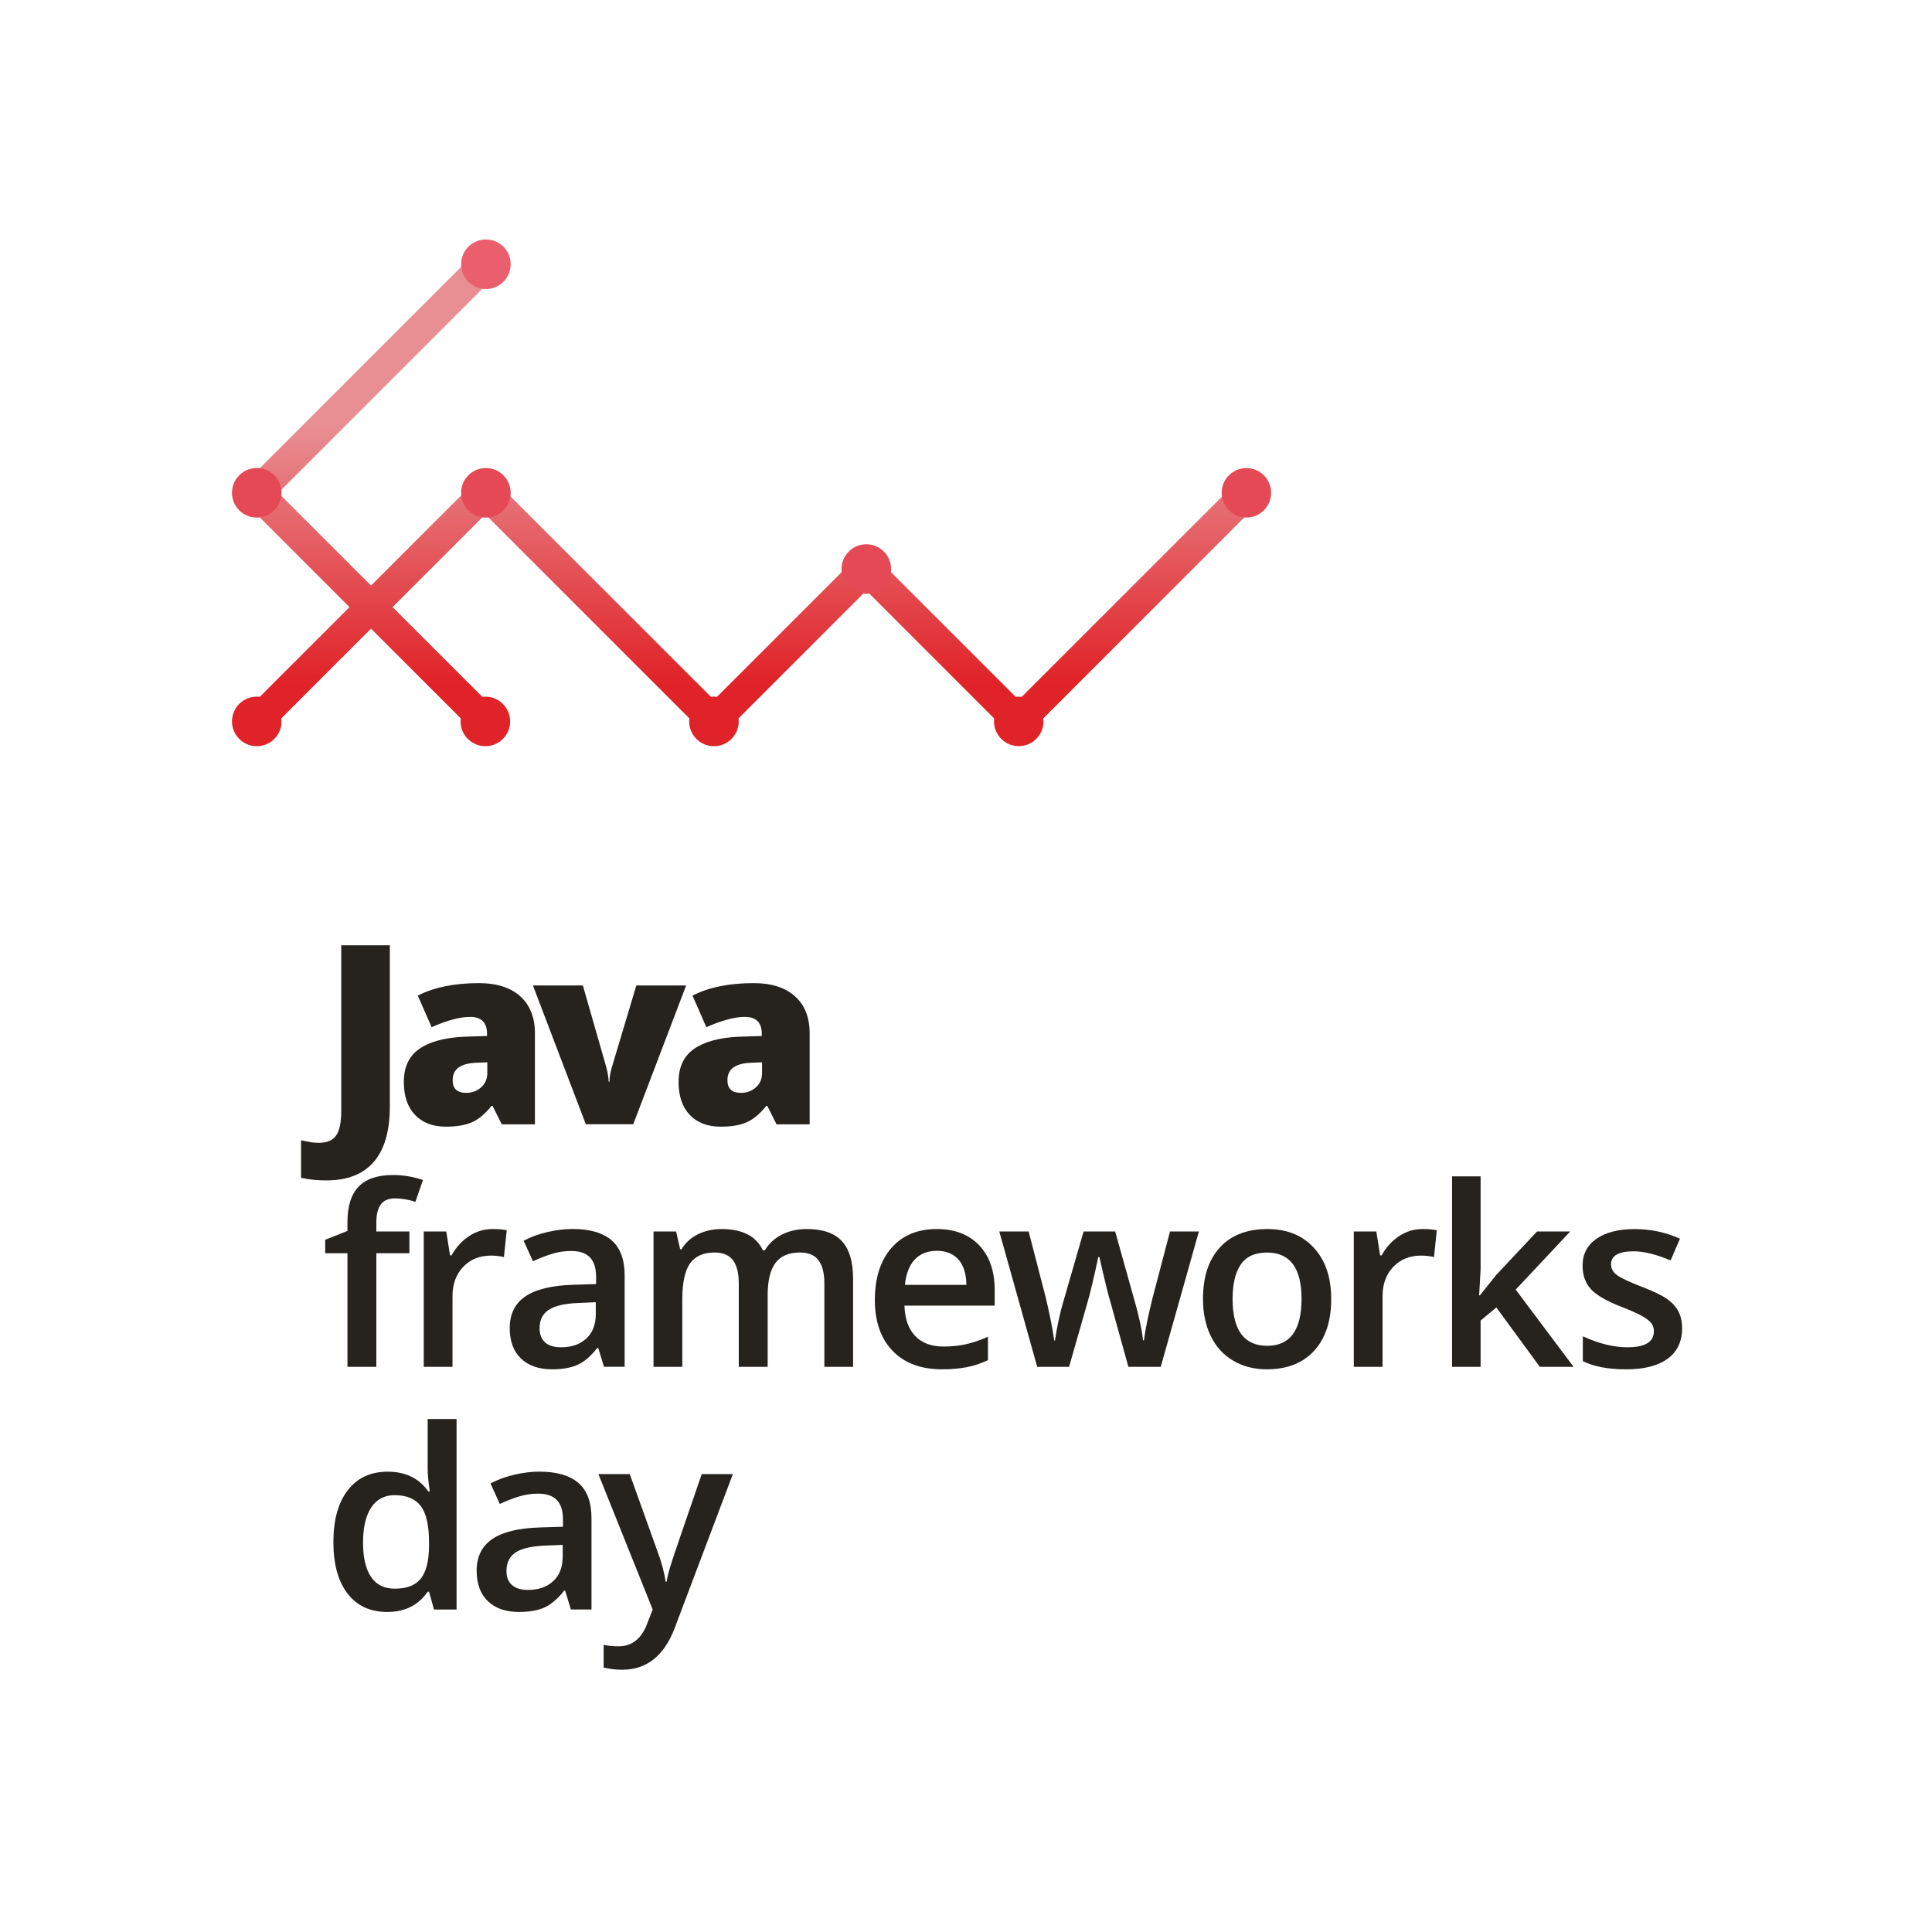 <?xml version="1.0" encoding="UTF-8"?>
<svg width="92px" height="92px" viewBox="0 0 92 92" version="1.1" xmlns="http://www.w3.org/2000/svg" xmlns:xlink="http://www.w3.org/1999/xlink">
    <!-- Generator: Sketch 46.2 (44496) - http://www.bohemiancoding.com/sketch -->
    <title>java-small</title>
    <desc>Created with Sketch.</desc>
    <defs>
        <linearGradient x1="50%" y1="34.878%" x2="50%" y2="87.467%" id="linearGradient-1">
            <stop stop-color="#E88F93" offset="0%"></stop>
            <stop stop-color="#E02328" offset="100%"></stop>
        </linearGradient>
    </defs>
    <g id="Large" stroke="none" stroke-width="1" fill="none" fill-rule="evenodd">
        <g id="small" transform="translate(-1491, -56)">
            <g id="Group-2" transform="translate(1491, 56)">
                <rect id="Rectangle" x="0" y="0" width="92" height="92"></rect>
                <g id="джава-01" transform="translate(11, 11)" fill-rule="nonzero">
                    <polygon id="Shape" fill="url(#linearGradient-1)" points="47.883 11.955 37.51 22.327 30.253 15.07 22.997 22.327 12.112 11.442 6.668 16.885 2.253 12.467 12.625 2.095 11.598 1.07 0.2 12.467 5.642 17.91 0.713 22.84 1.738 23.865 6.668 18.937 11.598 23.865 12.625 22.84 7.695 17.91 12.112 13.495 22.997 24.38 30.253 17.123 37.51 24.38 48.91 12.982"></polygon>
                    <circle id="Oval" fill="#EA5E6D" cx="12.138" cy="1.583" r="1.18"></circle>
                    <circle id="Oval" fill="#E44955" cx="1.227" cy="12.467" r="1.18"></circle>
                    <circle id="Oval" fill="#E44955" cx="12.138" cy="12.467" r="1.18"></circle>
                    <circle id="Oval" fill="#E44955" cx="48.352" cy="12.467" r="1.178"></circle>
                    <circle id="Oval" fill="#E02328" cx="1.227" cy="23.353" r="1.18"></circle>
                    <circle id="Oval" fill="#E02328" cx="22.997" cy="23.353" r="1.18"></circle>
                    <circle id="Oval" fill="#E44955" cx="30.253" cy="16.097" r="1.18"></circle>
                    <circle id="Oval" fill="#E02328" cx="37.512" cy="23.353" r="1.178"></circle>
                    <circle id="Oval" fill="#E02328" cx="12.112" cy="23.353" r="1.18"></circle>
                    <g id="Group" transform="translate(3.333, 33.333)" fill="#26231E">
                        <path d="M1.198,11.877 C0.78,11.877 0.38,11.838 0.003,11.753 L0.003,9.967 C0.128,9.988 0.26,10.015 0.4,10.045 C0.54,10.075 0.692,10.087 0.855,10.087 C1.237,10.087 1.508,9.973 1.67,9.743 C1.835,9.513 1.917,9.123 1.917,8.565 L1.917,0.68 L4.23,0.68 L4.23,8.368 C4.23,9.522 3.977,10.397 3.472,10.988 C2.967,11.58 2.21,11.877 1.198,11.877 Z" id="Shape"></path>
                        <path d="M9.558,9.202 L9.122,8.328 L9.075,8.328 C8.768,8.71 8.455,8.97 8.137,9.11 C7.818,9.25 7.407,9.318 6.902,9.318 C6.28,9.318 5.79,9.133 5.432,8.76 C5.075,8.385 4.897,7.863 4.897,7.187 C4.897,6.483 5.14,5.96 5.632,5.615 C6.12,5.272 6.83,5.08 7.758,5.035 L8.86,5 L8.86,4.905 C8.86,4.362 8.592,4.09 8.057,4.09 C7.573,4.09 6.962,4.255 6.22,4.58 L5.562,3.077 C6.33,2.682 7.302,2.482 8.477,2.482 C9.323,2.482 9.978,2.693 10.443,3.112 C10.907,3.532 11.14,4.118 11.14,4.873 L11.14,9.205 L9.558,9.205 L9.558,9.202 Z M7.868,7.708 C8.145,7.708 8.38,7.62 8.577,7.447 C8.773,7.272 8.872,7.047 8.872,6.767 L8.872,6.253 L8.347,6.275 C7.597,6.303 7.222,6.578 7.222,7.103 C7.22,7.507 7.437,7.708 7.868,7.708 Z" id="Shape"></path>
                        <path d="M13.563,9.202 L11.045,2.595 L13.423,2.595 L14.543,6.503 C14.547,6.523 14.555,6.557 14.567,6.603 C14.578,6.648 14.59,6.707 14.602,6.77 C14.613,6.835 14.623,6.902 14.635,6.975 C14.643,7.047 14.65,7.113 14.65,7.175 L14.69,7.175 C14.69,6.973 14.725,6.753 14.795,6.515 L15.968,2.595 L18.34,2.595 L15.822,9.202 L13.563,9.202 Z" id="Shape"></path>
                        <path d="M22.642,9.202 L22.205,8.328 L22.158,8.328 C21.852,8.71 21.538,8.97 21.22,9.11 C20.902,9.25 20.49,9.318 19.985,9.318 C19.362,9.318 18.873,9.133 18.515,8.76 C18.158,8.385 17.98,7.863 17.98,7.187 C17.98,6.483 18.225,5.96 18.715,5.615 C19.203,5.272 19.913,5.08 20.842,5.035 L21.943,5 L21.943,4.905 C21.943,4.362 21.675,4.09 21.14,4.09 C20.657,4.09 20.045,4.255 19.303,4.58 L18.643,3.077 C19.413,2.682 20.383,2.482 21.558,2.482 C22.405,2.482 23.062,2.693 23.527,3.112 C23.992,3.532 24.222,4.118 24.222,4.873 L24.222,9.205 L22.642,9.205 L22.642,9.202 Z M20.952,7.708 C21.228,7.708 21.463,7.62 21.66,7.447 C21.857,7.272 21.955,7.047 21.955,6.767 L21.955,6.253 L21.432,6.275 C20.68,6.303 20.307,6.578 20.307,7.103 C20.305,7.507 20.52,7.708 20.952,7.708 Z" id="Shape"></path>
                        <path d="M5.163,15.345 L3.588,15.345 L3.588,20.755 L2.213,20.755 L2.213,15.345 L1.152,15.345 L1.152,14.703 L2.212,14.283 L2.212,13.863 C2.212,13.102 2.39,12.538 2.748,12.17 C3.105,11.803 3.652,11.62 4.385,11.62 C4.868,11.62 5.342,11.7 5.808,11.858 L5.447,12.897 C5.11,12.788 4.787,12.733 4.48,12.733 C4.168,12.733 3.942,12.828 3.8,13.022 C3.658,13.213 3.588,13.503 3.588,13.888 L3.588,14.308 L5.162,14.308 L5.162,15.345 L5.163,15.345 Z" id="Shape"></path>
                        <path d="M9.117,14.193 C9.393,14.193 9.62,14.212 9.798,14.25 L9.663,15.527 C9.468,15.482 9.267,15.457 9.057,15.457 C8.508,15.457 8.065,15.635 7.725,15.993 C7.385,16.35 7.215,16.815 7.215,17.387 L7.215,20.755 L5.845,20.755 L5.845,14.308 L6.918,14.308 L7.098,15.447 L7.168,15.447 C7.382,15.062 7.662,14.757 8.005,14.528 C8.348,14.303 8.72,14.193 9.117,14.193 Z" id="Shape"></path>
                        <path d="M14.43,20.755 L14.155,19.858 L14.108,19.858 C13.798,20.25 13.485,20.518 13.17,20.658 C12.855,20.8 12.452,20.872 11.957,20.872 C11.323,20.872 10.828,20.698 10.473,20.357 C10.118,20.017 9.94,19.532 9.94,18.907 C9.94,18.242 10.187,17.742 10.682,17.402 C11.175,17.065 11.928,16.882 12.938,16.848 L14.052,16.813 L14.052,16.468 C14.052,16.057 13.955,15.748 13.763,15.547 C13.572,15.342 13.273,15.238 12.868,15.238 C12.538,15.238 12.222,15.285 11.918,15.385 C11.615,15.482 11.325,15.595 11.045,15.727 L10.602,14.748 C10.952,14.565 11.333,14.427 11.75,14.332 C12.167,14.237 12.558,14.19 12.928,14.19 C13.75,14.19 14.367,14.367 14.785,14.723 C15.202,15.082 15.412,15.645 15.412,16.41 L15.412,20.752 L14.43,20.752 L14.43,20.755 Z M12.388,19.823 C12.887,19.823 13.285,19.685 13.587,19.407 C13.888,19.128 14.038,18.74 14.038,18.238 L14.038,17.678 L13.212,17.713 C12.567,17.738 12.098,17.845 11.803,18.037 C11.508,18.228 11.362,18.522 11.362,18.92 C11.362,19.208 11.448,19.43 11.618,19.587 C11.788,19.743 12.048,19.823 12.388,19.823 Z" id="Shape"></path>
                        <path d="M22.222,20.755 L20.847,20.755 L20.847,16.778 C20.847,16.285 20.753,15.917 20.567,15.673 C20.38,15.43 20.088,15.31 19.692,15.31 C19.163,15.31 18.777,15.483 18.528,15.827 C18.282,16.17 18.158,16.743 18.158,17.542 L18.158,20.755 L16.788,20.755 L16.788,14.308 L17.862,14.308 L18.055,15.153 L18.125,15.153 C18.303,14.847 18.563,14.61 18.903,14.442 C19.243,14.273 19.618,14.193 20.025,14.193 C21.017,14.193 21.673,14.528 21.995,15.205 L22.088,15.205 C22.278,14.888 22.547,14.64 22.893,14.46 C23.24,14.282 23.635,14.193 24.082,14.193 C24.852,14.193 25.412,14.387 25.763,14.775 C26.117,15.163 26.29,15.758 26.29,16.553 L26.29,20.755 L24.922,20.755 L24.922,16.778 C24.922,16.285 24.827,15.917 24.64,15.673 C24.452,15.43 24.158,15.31 23.762,15.31 C23.228,15.31 22.84,15.477 22.593,15.808 C22.347,16.14 22.222,16.652 22.222,17.337 L22.222,20.755 Z" id="Shape"></path>
                        <path d="M30.527,20.872 C29.523,20.872 28.74,20.58 28.173,19.995 C27.61,19.408 27.327,18.605 27.327,17.578 C27.327,16.525 27.59,15.698 28.115,15.095 C28.638,14.493 29.36,14.193 30.278,14.193 C31.13,14.193 31.802,14.45 32.295,14.968 C32.788,15.485 33.033,16.195 33.033,17.1 L33.033,17.84 L28.737,17.84 C28.757,18.467 28.925,18.948 29.245,19.282 C29.562,19.618 30.012,19.788 30.592,19.788 C30.973,19.788 31.325,19.753 31.655,19.68 C31.983,19.608 32.335,19.49 32.712,19.323 L32.712,20.435 C32.378,20.595 32.04,20.707 31.697,20.772 C31.357,20.838 30.967,20.872 30.527,20.872 Z M30.277,15.23 C29.84,15.23 29.492,15.368 29.23,15.642 C28.967,15.918 28.812,16.322 28.76,16.85 L31.687,16.85 C31.678,16.32 31.55,15.915 31.302,15.64 C31.053,15.365 30.71,15.23 30.277,15.23 Z" id="Shape"></path>
                        <path d="M39.4,20.755 L38.567,17.747 C38.465,17.428 38.283,16.688 38.018,15.525 L37.967,15.525 C37.742,16.575 37.563,17.32 37.432,17.758 L36.575,20.755 L35.058,20.755 L33.252,14.308 L34.65,14.308 L35.472,17.485 C35.657,18.27 35.79,18.943 35.868,19.502 L35.903,19.502 C35.942,19.218 36.002,18.893 36.08,18.527 C36.162,18.158 36.23,17.883 36.287,17.702 L37.267,14.308 L38.77,14.308 L39.72,17.702 C39.778,17.89 39.852,18.183 39.94,18.575 C40.027,18.965 40.078,19.272 40.095,19.49 L40.142,19.49 C40.198,19.013 40.335,18.343 40.548,17.485 L41.382,14.308 L42.757,14.308 L40.94,20.755 L39.4,20.755 L39.4,20.755 Z" id="Shape"></path>
                        <path d="M49.058,17.522 C49.058,18.573 48.787,19.395 48.247,19.987 C47.708,20.577 46.957,20.872 45.99,20.872 C45.388,20.872 44.853,20.735 44.393,20.462 C43.93,20.192 43.573,19.802 43.325,19.293 C43.077,18.782 42.952,18.193 42.952,17.522 C42.952,16.473 43.218,15.658 43.755,15.072 C44.29,14.483 45.047,14.193 46.022,14.193 C46.955,14.193 47.693,14.492 48.238,15.093 C48.785,15.692 49.058,16.502 49.058,17.522 Z M44.362,17.522 C44.362,19.008 44.913,19.753 46.013,19.753 C47.098,19.753 47.645,19.008 47.645,17.522 C47.645,16.047 47.097,15.312 46.002,15.312 C45.427,15.312 45.01,15.502 44.75,15.883 C44.492,16.262 44.362,16.808 44.362,17.522 Z" id="Shape"></path>
                        <path d="M53.403,14.193 C53.68,14.193 53.907,14.212 54.085,14.25 L53.953,15.527 C53.758,15.482 53.555,15.457 53.345,15.457 C52.797,15.457 52.355,15.635 52.013,15.993 C51.673,16.35 51.503,16.815 51.503,17.387 L51.503,20.755 L50.133,20.755 L50.133,14.308 L51.207,14.308 L51.387,15.447 L51.458,15.447 C51.67,15.062 51.948,14.757 52.293,14.528 C52.637,14.303 53.008,14.193 53.403,14.193 Z" id="Shape"></path>
                        <polygon id="Shape" points="56.138 17.352 56.912 16.383 58.86 14.308 60.44 14.308 57.843 17.077 60.6 20.755 58.992 20.755 56.922 17.928 56.172 18.547 56.172 20.755 54.813 20.755 54.813 11.683 56.172 11.683 56.172 16.108 56.102 17.352"></polygon>
                        <path d="M65.767,18.92 C65.767,19.55 65.538,20.032 65.078,20.368 C64.622,20.703 63.963,20.873 63.11,20.873 C62.248,20.873 61.558,20.743 61.04,20.483 L61.04,19.3 C61.798,19.648 62.502,19.823 63.157,19.823 C64,19.823 64.422,19.572 64.422,19.06 C64.422,18.897 64.375,18.76 64.282,18.652 C64.188,18.543 64.035,18.43 63.82,18.313 C63.608,18.198 63.31,18.067 62.93,17.918 C62.188,17.632 61.685,17.342 61.423,17.055 C61.16,16.767 61.028,16.395 61.028,15.935 C61.028,15.383 61.253,14.955 61.698,14.65 C62.143,14.345 62.747,14.195 63.513,14.195 C64.272,14.195 64.988,14.347 65.665,14.653 L65.22,15.685 C64.525,15.397 63.938,15.253 63.467,15.253 C62.743,15.253 62.383,15.458 62.383,15.872 C62.383,16.073 62.475,16.245 62.665,16.385 C62.853,16.525 63.263,16.717 63.897,16.962 C64.43,17.167 64.817,17.357 65.058,17.528 C65.3,17.702 65.478,17.897 65.593,18.118 C65.708,18.342 65.767,18.608 65.767,18.92 Z" id="Shape"></path>
                        <path d="M4.102,32.427 C3.297,32.427 2.668,32.135 2.218,31.553 C1.767,30.968 1.543,30.152 1.543,29.097 C1.543,28.04 1.772,27.217 2.228,26.63 C2.685,26.04 3.317,25.747 4.127,25.747 C4.973,25.747 5.62,26.06 6.062,26.685 L6.132,26.685 C6.065,26.222 6.032,25.857 6.032,25.59 L6.032,23.24 L7.408,23.24 L7.408,32.312 L6.335,32.312 L6.097,31.463 L6.032,31.463 C5.592,32.107 4.95,32.427 4.102,32.427 Z M4.47,31.318 C5.033,31.318 5.443,31.162 5.7,30.845 C5.957,30.527 6.088,30.015 6.097,29.302 L6.097,29.11 C6.097,28.297 5.963,27.722 5.7,27.378 C5.437,27.037 5.022,26.865 4.458,26.865 C3.977,26.865 3.605,27.06 3.345,27.452 C3.085,27.843 2.955,28.398 2.955,29.122 C2.955,29.838 3.082,30.382 3.335,30.755 C3.585,31.132 3.963,31.318 4.47,31.318 Z" id="Shape"></path>
                        <path d="M12.853,32.312 L12.578,31.412 L12.533,31.412 C12.222,31.805 11.908,32.072 11.595,32.213 C11.28,32.355 10.877,32.427 10.382,32.427 C9.748,32.427 9.253,32.255 8.898,31.912 C8.543,31.572 8.365,31.087 8.365,30.462 C8.365,29.797 8.612,29.295 9.105,28.957 C9.598,28.618 10.352,28.435 11.362,28.403 L12.475,28.368 L12.475,28.025 C12.475,27.613 12.38,27.307 12.187,27.102 C11.995,26.897 11.697,26.793 11.292,26.793 C10.962,26.793 10.645,26.843 10.342,26.94 C10.038,27.038 9.747,27.152 9.467,27.285 L9.023,26.305 C9.373,26.122 9.757,25.985 10.173,25.888 C10.59,25.792 10.98,25.745 11.35,25.745 C12.17,25.745 12.788,25.923 13.207,26.28 C13.625,26.638 13.833,27.202 13.833,27.967 L13.833,32.31 L12.853,32.31 L12.853,32.312 Z M10.812,31.377 C11.31,31.377 11.71,31.238 12.01,30.96 C12.31,30.682 12.462,30.293 12.462,29.79 L12.462,29.232 L11.633,29.267 C10.988,29.292 10.52,29.398 10.225,29.59 C9.932,29.783 9.785,30.077 9.785,30.473 C9.785,30.762 9.87,30.985 10.042,31.14 C10.215,31.298 10.472,31.377 10.812,31.377 Z" id="Shape"></path>
                        <path d="M14.162,25.862 L15.655,25.862 L16.967,29.517 C17.165,30.037 17.297,30.527 17.363,30.987 L17.41,30.987 C17.445,30.773 17.508,30.513 17.602,30.208 C17.695,29.902 18.188,28.455 19.083,25.862 L20.565,25.862 L17.805,33.167 C17.303,34.507 16.468,35.178 15.298,35.178 C14.995,35.178 14.7,35.143 14.412,35.077 L14.412,33.993 C14.618,34.04 14.852,34.063 15.117,34.063 C15.778,34.063 16.242,33.682 16.51,32.915 L16.748,32.312 L14.162,25.862 Z" id="Shape"></path>
                    </g>
                </g>
            </g>
        </g>
    </g>
</svg>